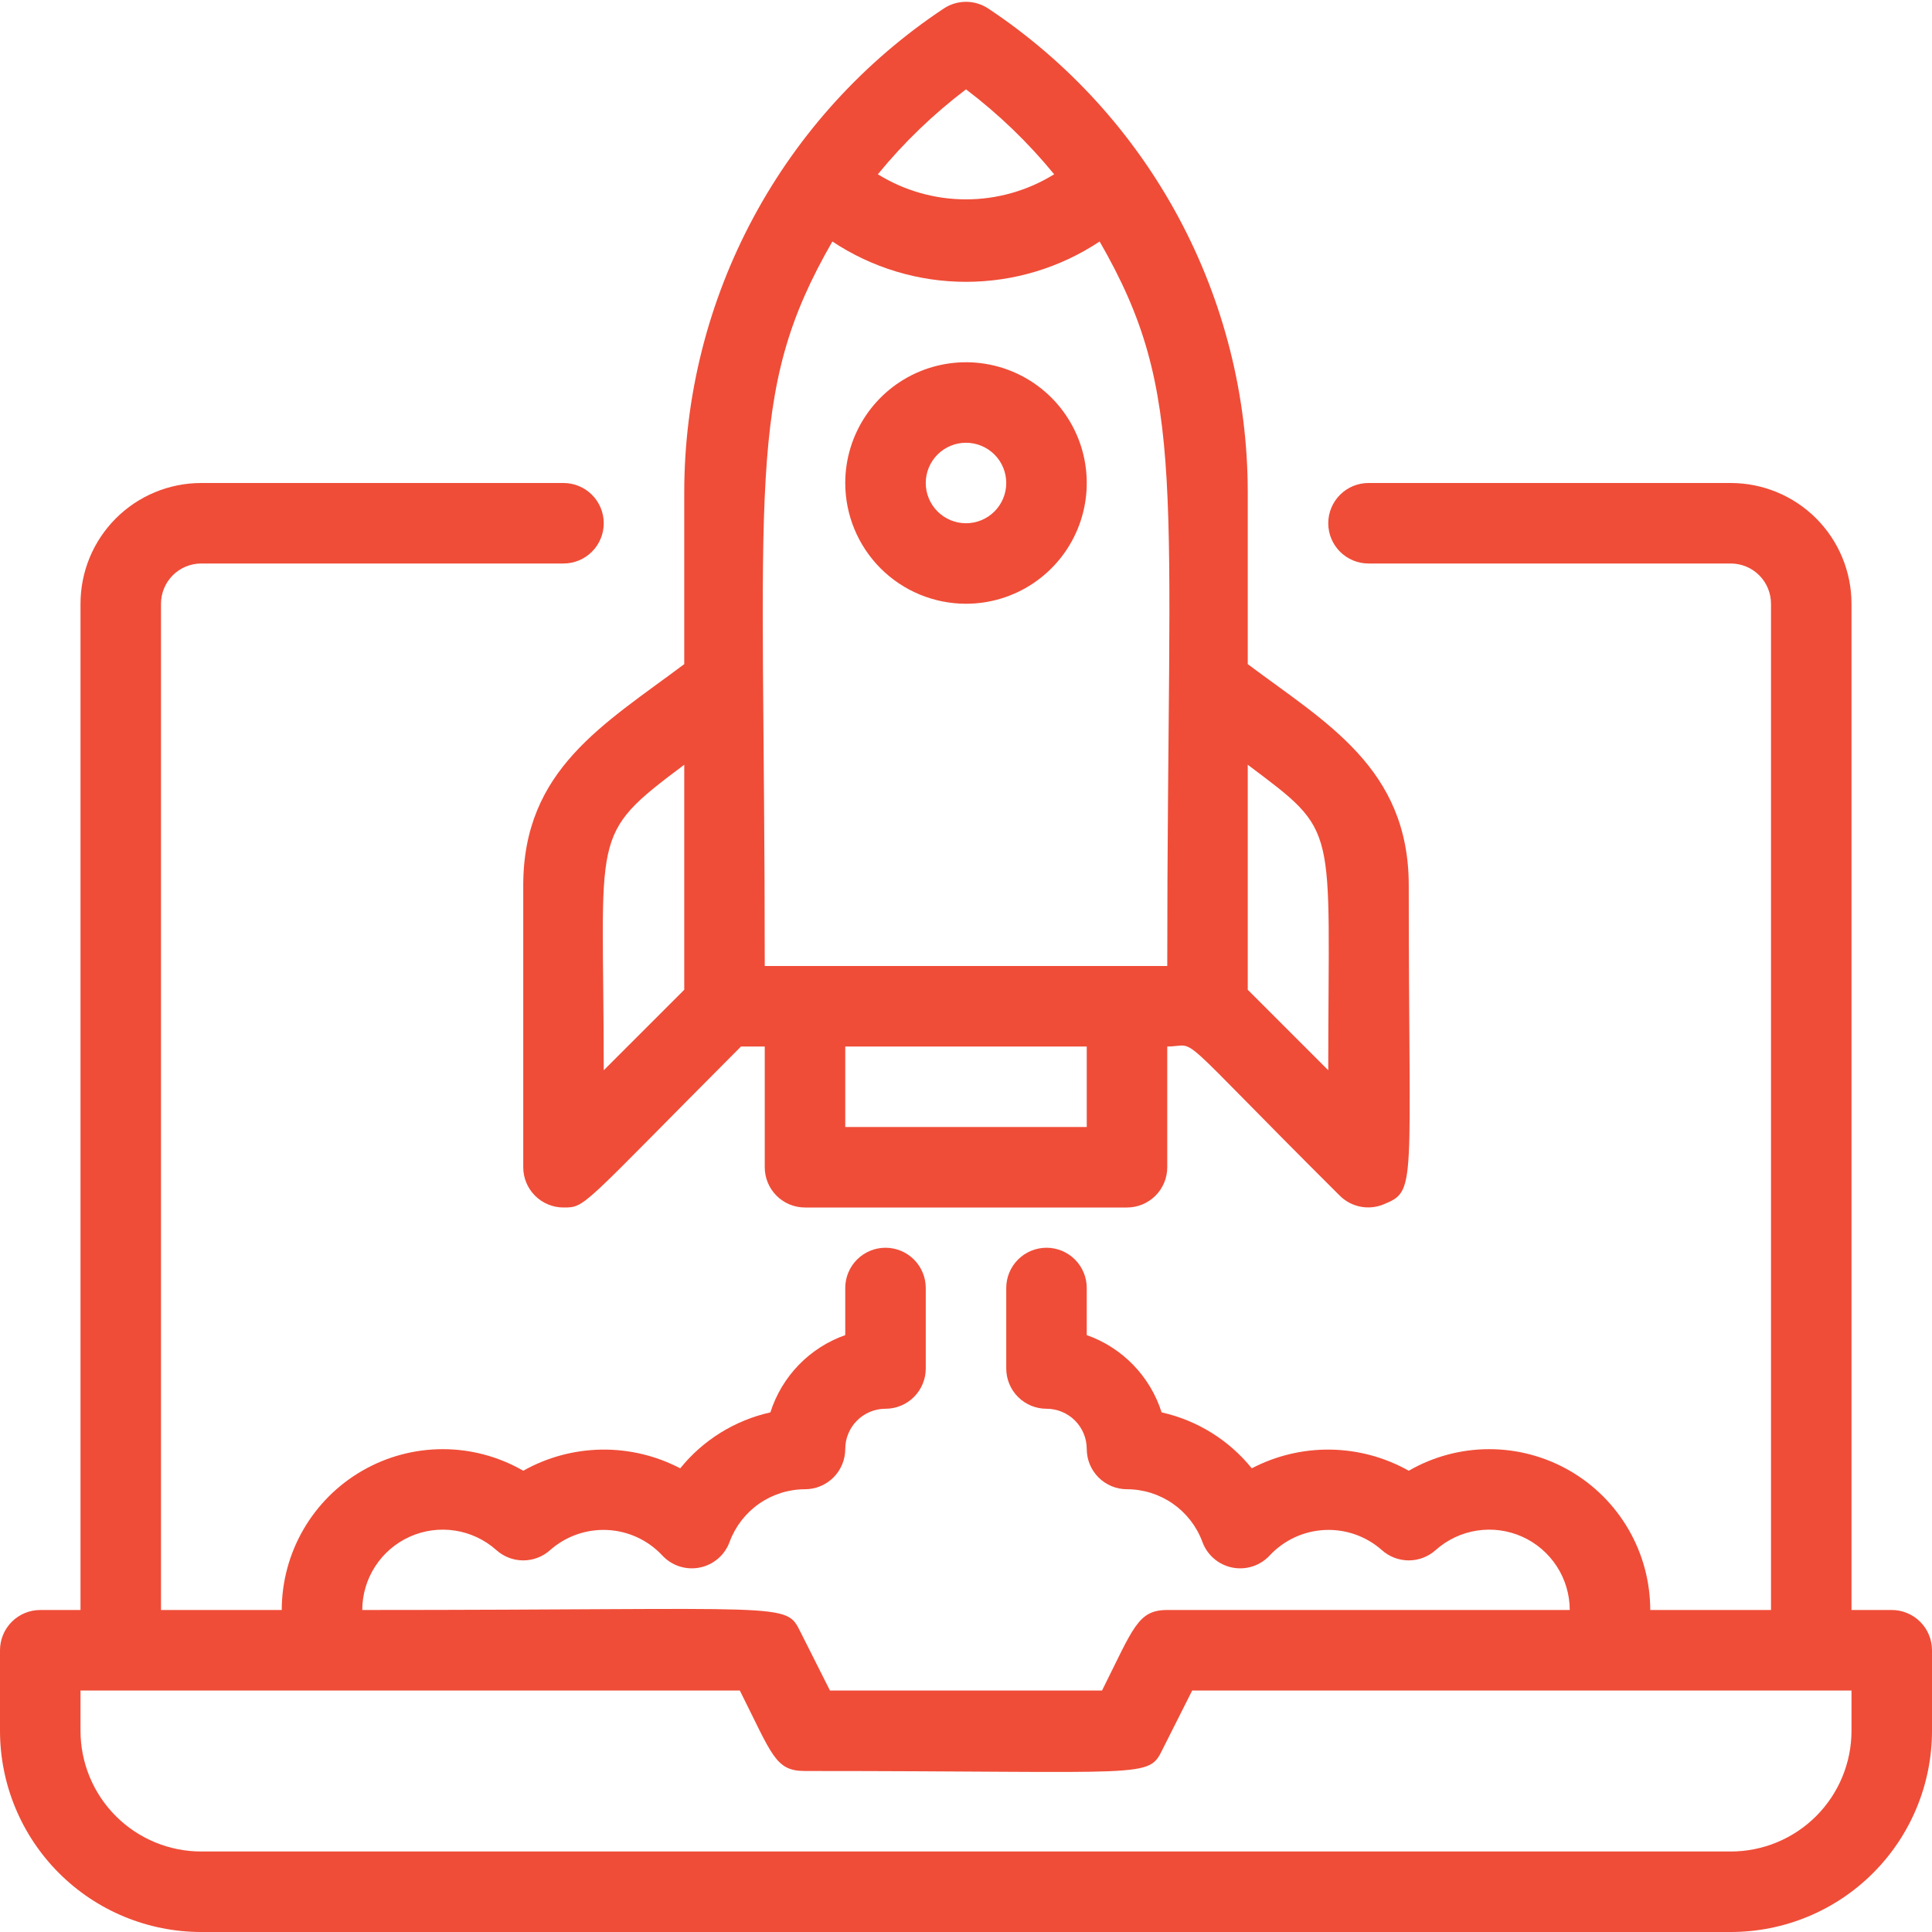 <svg xmlns="http://www.w3.org/2000/svg" width="256" height="256" viewBox="0 0 256 256" fill="none"><g clip-path="url(#clip0_20_24)"><path d="M250.667 213.333H245.333V80C245.333 75.757 243.648 71.687 240.647 68.686C237.646 65.686 233.577 64 229.333 64H181.333C179.919 64 178.562 64.562 177.562 65.562C176.562 66.562 176 67.919 176 69.333C176 70.748 176.562 72.104 177.562 73.105C178.562 74.105 179.919 74.667 181.333 74.667H229.333C230.748 74.667 232.104 75.229 233.105 76.229C234.105 77.229 234.667 78.585 234.667 80V213.333H218.667C218.663 209.59 217.674 205.914 215.8 202.674C213.926 199.434 211.233 196.744 207.991 194.875C204.748 193.005 201.071 192.021 197.328 192.022C193.585 192.023 189.908 193.009 186.667 194.88C183.5 193.099 179.94 192.137 176.307 192.081C172.675 192.025 169.086 192.877 165.867 194.56C162.837 190.81 158.626 188.197 153.92 187.147C153.171 184.789 151.885 182.637 150.164 180.861C148.442 179.084 146.333 177.73 144 176.907V170.667C144 169.252 143.438 167.896 142.438 166.895C141.438 165.895 140.081 165.333 138.667 165.333C137.252 165.333 135.896 165.895 134.895 166.895C133.895 167.896 133.333 169.252 133.333 170.667V181.333C133.333 182.748 133.895 184.104 134.895 185.105C135.896 186.105 137.252 186.667 138.667 186.667C140.081 186.667 141.438 187.229 142.438 188.229C143.438 189.229 144 190.586 144 192C144 193.414 144.562 194.771 145.562 195.771C146.562 196.771 147.919 197.333 149.333 197.333C151.504 197.337 153.621 198.003 155.403 199.242C157.185 200.481 158.547 202.234 159.307 204.267C159.615 205.134 160.142 205.906 160.837 206.509C161.533 207.112 162.372 207.525 163.274 207.707C164.176 207.89 165.11 207.836 165.984 207.551C166.859 207.266 167.646 206.759 168.267 206.08C170.164 204.062 172.772 202.861 175.54 202.732C178.307 202.602 181.016 203.554 183.093 205.387C184.073 206.271 185.347 206.761 186.667 206.761C187.987 206.761 189.26 206.271 190.24 205.387C191.775 204.02 193.672 203.126 195.704 202.812C197.735 202.498 199.814 202.777 201.69 203.617C203.566 204.456 205.16 205.82 206.279 207.544C207.399 209.267 207.996 211.278 208 213.333H154.667C150.773 213.333 150.187 215.68 146.027 224H109.973L106.08 216.267C104.053 212.213 105.013 213.333 48 213.333C48.004 211.278 48.601 209.267 49.721 207.544C50.84 205.82 52.434 204.456 54.31 203.617C56.186 202.777 58.265 202.498 60.296 202.812C62.328 203.126 64.225 204.02 65.76 205.387C66.74 206.271 68.013 206.761 69.333 206.761C70.653 206.761 71.927 206.271 72.907 205.387C74.984 203.554 77.693 202.602 80.46 202.732C83.228 202.861 85.836 204.062 87.733 206.08C88.355 206.759 89.141 207.266 90.016 207.551C90.891 207.836 91.824 207.89 92.726 207.707C93.628 207.525 94.467 207.112 95.162 206.509C95.858 205.906 96.385 205.134 96.693 204.267C97.453 202.234 98.815 200.481 100.597 199.242C102.379 198.003 104.496 197.337 106.667 197.333C108.081 197.333 109.438 196.771 110.438 195.771C111.438 194.771 112 193.414 112 192C112 190.586 112.562 189.229 113.562 188.229C114.562 187.229 115.919 186.667 117.333 186.667C118.748 186.667 120.104 186.105 121.105 185.105C122.105 184.104 122.667 182.748 122.667 181.333V170.667C122.667 169.252 122.105 167.896 121.105 166.895C120.104 165.895 118.748 165.333 117.333 165.333C115.919 165.333 114.562 165.895 113.562 166.895C112.562 167.896 112 169.252 112 170.667V176.907C109.667 177.73 107.558 179.084 105.836 180.861C104.115 182.637 102.829 184.789 102.08 187.147C97.374 188.197 93.163 190.81 90.133 194.56C86.914 192.877 83.325 192.025 79.693 192.081C76.06 192.137 72.499 193.099 69.333 194.88C66.092 193.009 62.415 192.023 58.672 192.022C54.929 192.021 51.252 193.005 48.01 194.875C44.767 196.744 42.074 199.434 40.2 202.674C38.326 205.914 37.337 209.59 37.333 213.333H21.333V80C21.333 78.585 21.895 77.229 22.895 76.229C23.896 75.229 25.252 74.667 26.667 74.667H74.667C76.081 74.667 77.438 74.105 78.438 73.105C79.438 72.104 80 70.748 80 69.333C80 67.919 79.438 66.562 78.438 65.562C77.438 64.562 76.081 64 74.667 64H26.667C22.423 64 18.354 65.686 15.353 68.686C12.352 71.687 10.667 75.757 10.667 80V213.333H5.333C3.919 213.333 2.562 213.895 1.562 214.895C0.562 215.896 0 217.252 0 218.667L0 229.333C0 232.835 0.69 236.303 2.03 239.538C3.37 242.774 5.334 245.713 7.81 248.19C10.287 250.666 13.226 252.63 16.462 253.97C19.697 255.31 23.165 256 26.667 256H229.333C232.835 256 236.303 255.31 239.538 253.97C242.774 252.63 245.713 250.666 248.19 248.19C250.666 245.713 252.63 242.774 253.97 239.538C255.31 236.303 256 232.835 256 229.333V218.667C256 217.252 255.438 215.896 254.438 214.895C253.438 213.895 252.081 213.333 250.667 213.333ZM245.333 229.333C245.333 233.577 243.648 237.646 240.647 240.647C237.646 243.648 233.577 245.333 229.333 245.333H26.667C22.423 245.333 18.354 243.648 15.353 240.647C12.352 237.646 10.667 233.577 10.667 229.333V224H98.027C102.347 232.587 102.72 234.667 106.667 234.667C152.64 234.667 152.107 235.733 154.08 231.733L157.973 224H245.333V229.333Z" fill="#EF4D38"></path><path d="M69.333 117.333V154.667C69.333 156.081 69.895 157.438 70.895 158.438C71.896 159.438 73.252 160 74.667 160C77.653 160 76.907 160 98.187 138.667H101.333V154.667C101.333 156.081 101.895 157.438 102.895 158.438C103.896 159.438 105.252 160 106.667 160H149.333C150.748 160 152.104 159.438 153.105 158.438C154.105 157.438 154.667 156.081 154.667 154.667V138.667C159.04 138.667 154.667 135.68 177.547 158.453C178.297 159.193 179.249 159.695 180.284 159.894C181.318 160.093 182.389 159.982 183.36 159.573C187.787 157.76 186.667 157.493 186.667 117.333C186.667 101.76 175.627 95.733 165.333 88V65.12C165.313 52.444 162.163 39.97 156.162 28.805C150.16 17.64 141.494 8.13 130.933 1.12C130.063 0.547 129.043 0.241 128 0.241C126.957 0.241 125.938 0.547 125.067 1.12C114.506 8.13 105.84 17.64 99.838 28.805C93.837 39.97 90.687 52.444 90.667 65.12V88C80 96 69.333 101.973 69.333 117.333ZM90.667 101.333V131.147L80 141.813C80 109.973 77.92 110.88 90.667 101.333ZM144 149.333H112V138.667H144V149.333ZM176 141.813L165.333 131.147V101.333C177.6 110.56 176 108.8 176 141.813ZM128 11.84C132.324 15.117 136.245 18.894 139.68 23.093C136.172 25.266 132.127 26.417 128 26.417C123.873 26.417 119.829 25.266 116.32 23.093C119.755 18.894 123.676 15.117 128 11.84ZM110.293 32C115.541 35.486 121.7 37.345 128 37.345C134.3 37.345 140.459 35.486 145.707 32C157.44 52.373 154.667 64 154.667 128H101.333C101.333 63.68 98.667 52.213 110.293 32Z" fill="#EF4D38"></path><path d="M128 80C131.165 80 134.258 79.062 136.889 77.303C139.52 75.545 141.571 73.047 142.782 70.123C143.993 67.199 144.31 63.982 143.693 60.879C143.075 57.775 141.551 54.924 139.314 52.686C137.076 50.449 134.225 48.925 131.121 48.307C128.018 47.69 124.801 48.007 121.877 49.218C118.953 50.429 116.455 52.48 114.696 55.111C112.938 57.742 112 60.836 112 64C112 68.243 113.686 72.313 116.686 75.314C119.687 78.314 123.757 80 128 80ZM128 58.667C129.414 58.667 130.771 59.229 131.771 60.229C132.771 61.229 133.333 62.586 133.333 64C133.333 65.415 132.771 66.771 131.771 67.771C130.771 68.771 129.414 69.333 128 69.333C126.586 69.333 125.229 68.771 124.229 67.771C123.229 66.771 122.667 65.415 122.667 64C122.667 62.586 123.229 61.229 124.229 60.229C125.229 59.229 126.586 58.667 128 58.667Z" fill="#EF4D38"></path></g><defs><clipPath id="clip0_20_24"><rect width="256" height="256" fill="white"></rect></clipPath></defs></svg>
